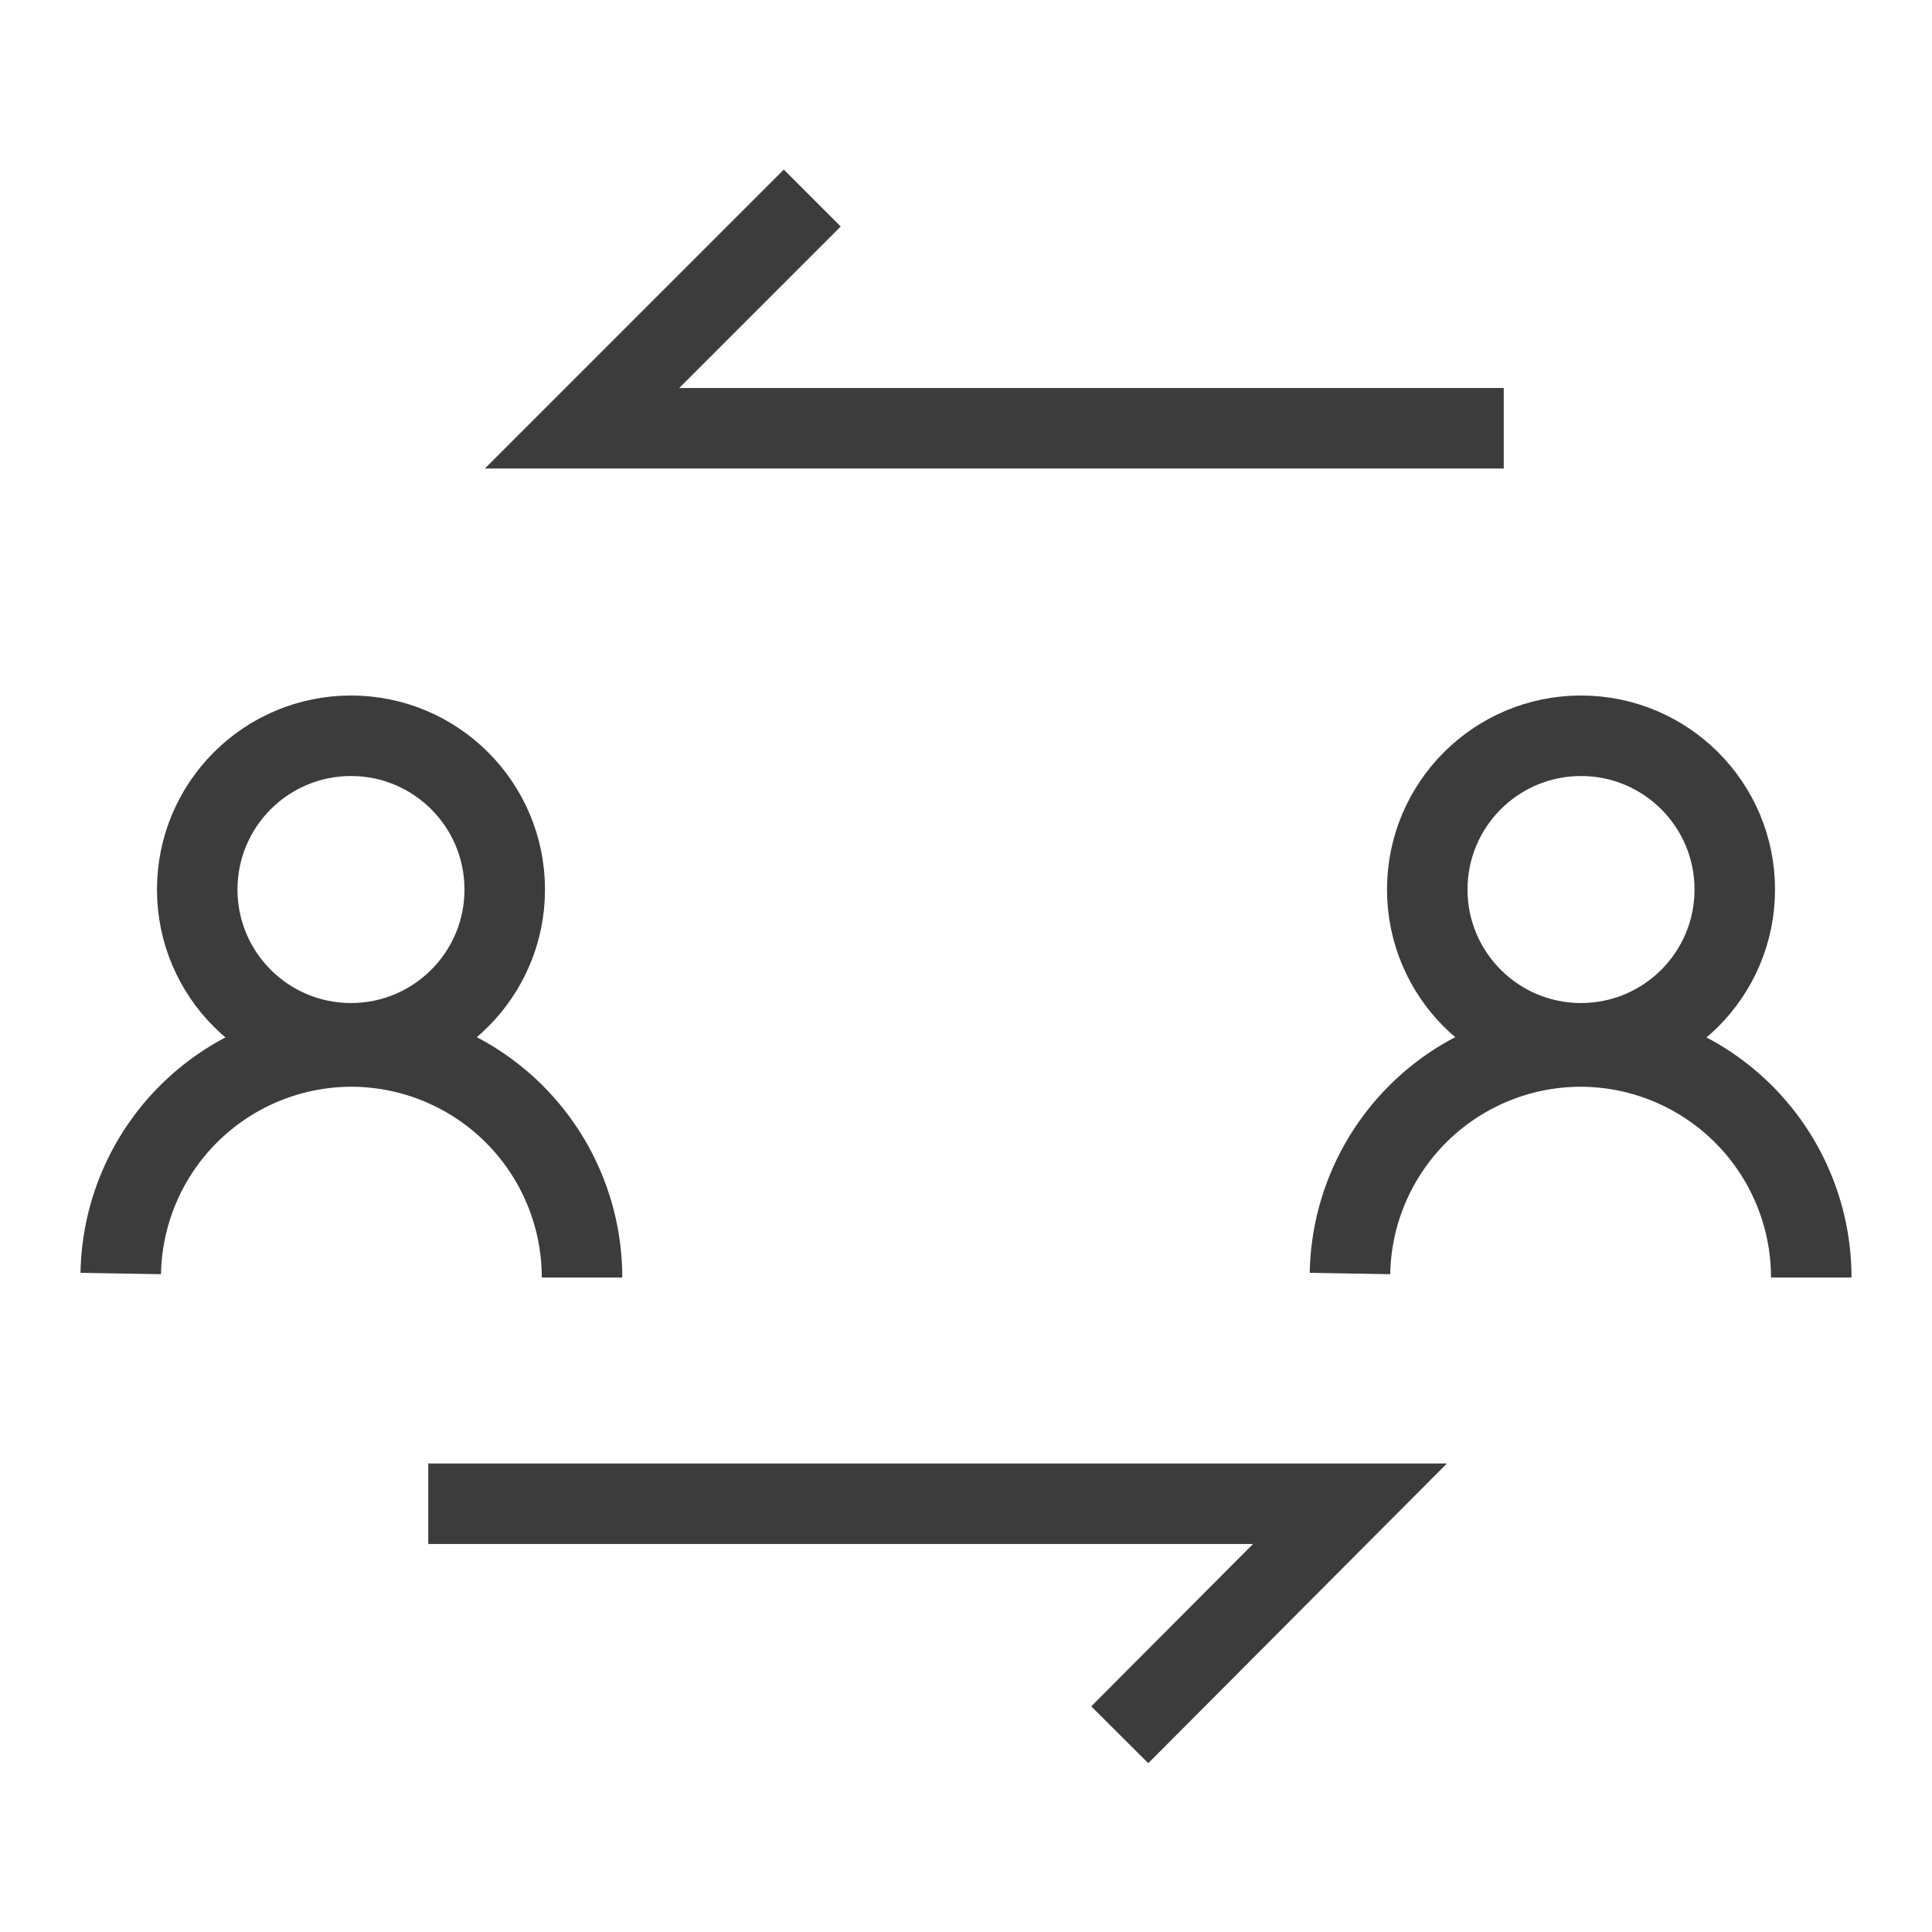 <svg id="Layer_1" data-name="Layer 1" xmlns="http://www.w3.org/2000/svg" viewBox="0 0 24 24" stroke-width="1" width="50" height="50" color="#3c3c3c"><defs><style>.cls-637b7f18f95e86b59c57a00b-1{fill:none;stroke:currentColor;stroke-miterlimit:10;}</style></defs><circle class="cls-637b7f18f95e86b59c57a00b-1" cx="19.64" cy="11.05" r="1.91"></circle><path class="cls-637b7f18f95e86b59c57a00b-1" d="M16.77,15.82h0A2.87,2.87,0,0,1,19.64,13h0a2.87,2.87,0,0,1,2.86,2.87h0"></path><circle class="cls-637b7f18f95e86b59c57a00b-1" cx="4.36" cy="11.05" r="1.91"></circle><path class="cls-637b7f18f95e86b59c57a00b-1" d="M1.5,15.82h0A2.87,2.87,0,0,1,4.36,13h0a2.87,2.87,0,0,1,2.87,2.87h0"></path><polyline class="cls-637b7f18f95e86b59c57a00b-1" points="10.09 2.46 7.23 5.32 18.68 5.32"></polyline><polyline class="cls-637b7f18f95e86b59c57a00b-1" points="13.91 21.55 16.77 18.68 5.32 18.68"></polyline></svg>